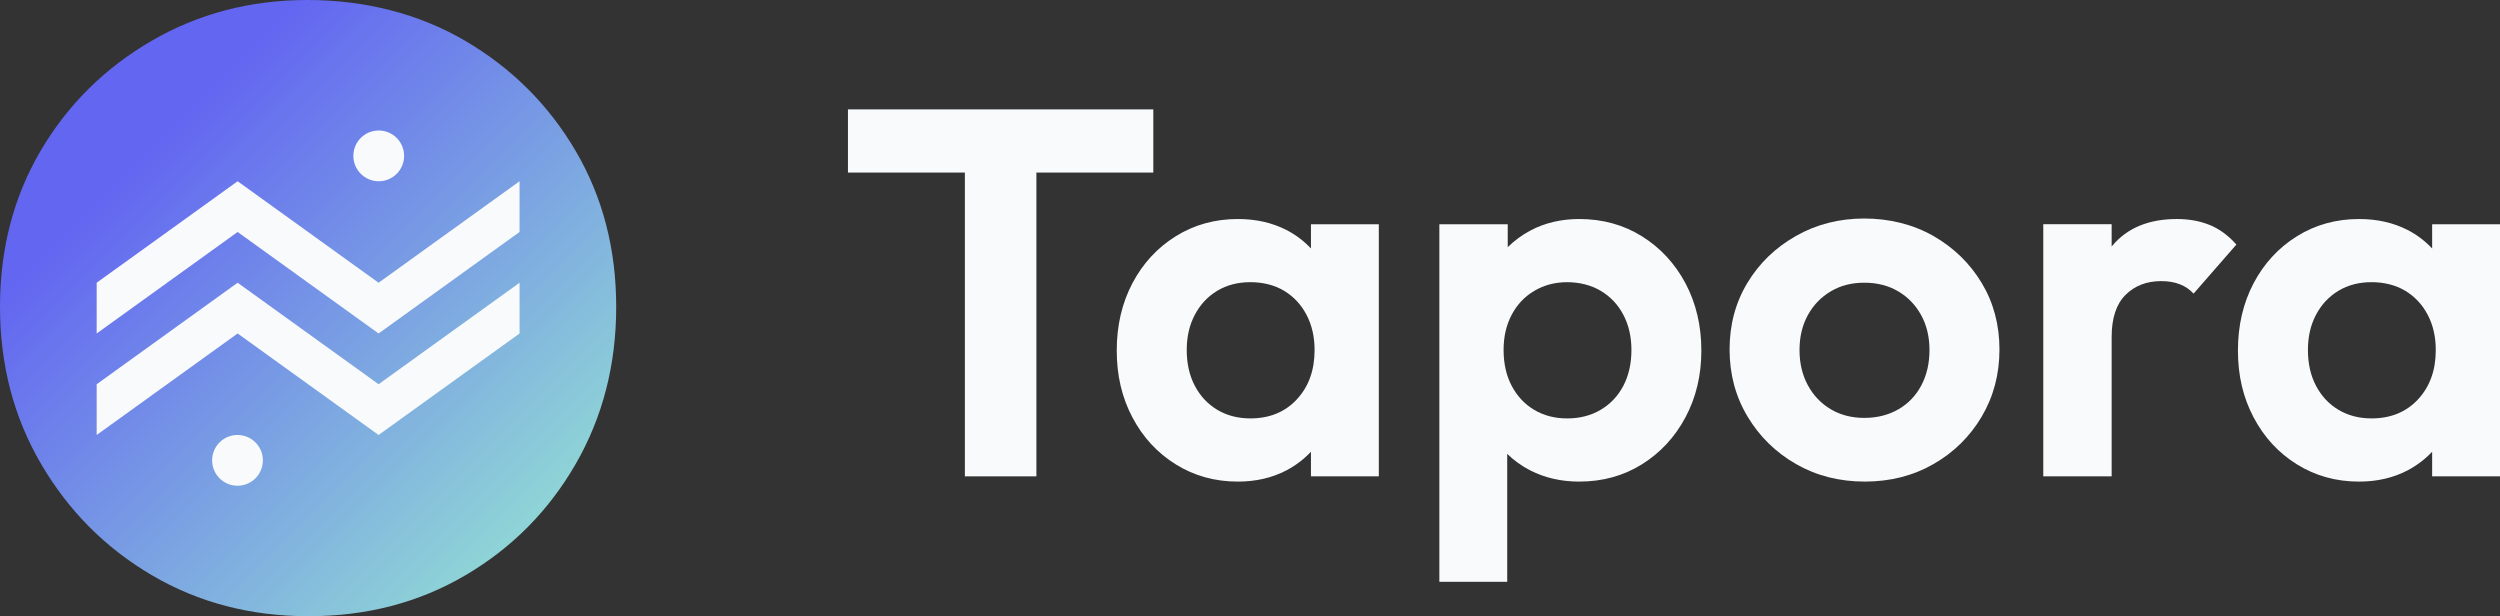 <?xml version="1.0" encoding="UTF-8"?>
<svg id="Layer_2" data-name="Layer 2" xmlns="http://www.w3.org/2000/svg" xmlns:xlink="http://www.w3.org/1999/xlink" viewBox="0 0 1200 295.79">
  <rect x="0" y="0" width="1200" height="295.79" fill="#333333" stroke="none"/>
  <defs>
    <style>
      .cls-1 {
        fill: url(#linear-gradient);
      }

      .cls-2 {
        fill: #f9fafb;
      }
    </style>
    <linearGradient id="linear-gradient" x1="255.86" y1="255.54" x2="71.76" y2="71.44" gradientUnits="userSpaceOnUse">
      <stop offset="0" stop-color="#8fd6d6"/>
      <stop offset="1" stop-color="#6366f1"/>
    </linearGradient>
  </defs>
  <g id="Layer_1-2" data-name="Layer 1">
    <g>
      <path class="cls-1" d="M148.18,295.79c-27.85,0-52.92-6.55-75.24-19.66-22.31-13.11-40.04-30.9-53.21-53.41C6.58,200.23,0,175.09,0,147.3s6.48-52.72,19.45-74.82c12.96-22.1,30.7-39.71,53.21-52.82C95.16,6.56,120.15,0,147.61,0s53.49,6.56,75.8,19.66c22.31,13.11,39.95,30.72,52.92,52.82,12.96,22.1,19.45,47.05,19.45,74.82s-6.49,52.92-19.45,75.41c-12.97,22.5-30.61,40.3-52.92,53.41-22.31,13.11-47.39,19.66-75.23,19.66Z"/>
      <g>
        <polygon class="cls-2" points="553.59 52.51 407.02 52.51 407.02 82.83 463.14 82.83 463.14 228.65 497.47 228.65 497.47 82.83 553.59 82.83 553.59 52.51"/>
        <path class="cls-2" d="M629.26,107.63v11.64c-3.34-3.55-7.22-6.55-11.78-8.88-6.85-3.51-14.62-5.26-23.3-5.26-11.03,0-20.96,2.76-29.82,8.27-8.85,5.51-15.78,13.03-20.8,22.55-5.01,9.52-7.52,20.29-7.52,32.32s2.5,22.55,7.52,32.07c5.01,9.52,11.94,17.04,20.8,22.55,8.85,5.51,18.79,8.27,29.82,8.27,8.68,0,16.45-1.8,23.3-5.39,4.55-2.39,8.44-5.4,11.78-8.94v11.82h32.57v-121.01h-32.57ZM622.49,191.69c-5.68,6.1-13.11,9.14-22.3,9.14-6.01,0-11.32-1.38-15.91-4.13-4.6-2.76-8.19-6.6-10.77-11.53-2.59-4.92-3.88-10.65-3.88-17.16s1.29-11.98,3.88-16.91c2.59-4.92,6.18-8.77,10.77-11.53,4.59-2.76,9.9-4.13,15.91-4.13s11.56,1.38,16.16,4.13c4.59,2.76,8.18,6.6,10.77,11.53,2.59,4.93,3.88,10.57,3.88,16.91,0,9.69-2.84,17.58-8.52,23.68Z"/>
        <path class="cls-2" d="M809.02,135.95c-5.1-9.52-12.07-17.04-20.92-22.55-8.85-5.51-18.88-8.27-30.06-8.27-8.69,0-16.5,1.84-23.43,5.51-4.13,2.19-7.72,4.89-10.9,8v-11h-32.82v171.62h32.57v-61.4c3.19,3.08,6.82,5.76,11.02,7.91,7.02,3.59,14.86,5.39,23.55,5.39,11.19,0,21.21-2.76,30.06-8.27,8.85-5.51,15.82-13.03,20.92-22.55,5.09-9.52,7.64-20.21,7.64-32.07s-2.55-22.8-7.64-32.32ZM779.21,185.18c-2.59,4.93-6.23,8.77-10.9,11.53-4.68,2.76-10.02,4.13-16.03,4.13s-11.32-1.38-15.91-4.13c-4.6-2.76-8.19-6.6-10.77-11.53-2.59-4.92-3.88-10.65-3.88-17.16s1.29-11.98,3.88-16.91c2.59-4.92,6.22-8.77,10.9-11.53,4.67-2.76,9.94-4.13,15.78-4.13s11.36,1.38,16.03,4.13c4.67,2.76,8.31,6.6,10.9,11.53,2.59,4.93,3.88,10.57,3.88,16.91s-1.29,12.24-3.88,17.16Z"/>
        <path class="cls-2" d="M895.09,231.16c-12.19,0-23.18-2.8-32.95-8.39-9.77-5.6-17.54-13.19-23.3-22.8-5.76-9.6-8.64-20.33-8.64-32.2s2.84-22.51,8.52-31.94c5.68-9.44,13.44-16.95,23.3-22.55,9.85-5.6,20.8-8.39,32.82-8.39s23.43,2.8,33.2,8.39c9.77,5.6,17.5,13.11,23.18,22.55,5.68,9.44,8.52,20.09,8.52,31.94s-2.84,22.59-8.52,32.2c-5.68,9.61-13.4,17.21-23.18,22.8-9.77,5.6-20.75,8.39-32.95,8.39ZM894.84,200.59c6.18,0,11.65-1.38,16.41-4.13,4.76-2.76,8.43-6.6,11.02-11.53,2.59-4.93,3.88-10.56,3.88-16.91s-1.34-11.94-4.01-16.79c-2.67-4.84-6.35-8.64-11.02-11.4-4.68-2.76-10.11-4.13-16.28-4.13s-11.36,1.38-16.04,4.13c-4.68,2.76-8.35,6.56-11.02,11.4-2.67,4.85-4.01,10.44-4.01,16.79s1.34,11.99,4.01,16.91c2.67,4.93,6.35,8.77,11.02,11.53,4.67,2.76,10.02,4.13,16.04,4.13Z"/>
        <path class="cls-2" d="M1060.69,108.01c-4.68-1.92-9.94-2.88-15.78-2.88-13.53,0-23.89,4.3-31.07,12.9-.09.11-.16.22-.25.33v-10.73h-32.82v121.01h32.82v-66.9c0-9.02,2.21-15.74,6.64-20.17,4.42-4.42,10.15-6.64,17.16-6.64,3.34,0,6.3.5,8.89,1.5,2.59,1,4.8,2.51,6.64,4.51l20.54-23.55c-3.84-4.34-8.1-7.47-12.78-9.4Z"/>
        <path class="cls-2" d="M1167.43,107.63v11.64c-3.34-3.55-7.22-6.55-11.78-8.88-6.85-3.51-14.62-5.26-23.3-5.26-11.03,0-20.96,2.76-29.82,8.27-8.85,5.51-15.78,13.03-20.8,22.55-5.01,9.52-7.52,20.29-7.52,32.32s2.5,22.55,7.52,32.07c5.01,9.52,11.94,17.04,20.8,22.55,8.85,5.51,18.79,8.27,29.82,8.27,8.68,0,16.45-1.8,23.3-5.39,4.55-2.39,8.44-5.4,11.78-8.94v11.82h32.57v-121.01h-32.57ZM1160.66,191.69c-5.68,6.1-13.11,9.14-22.3,9.14-6.01,0-11.32-1.38-15.91-4.13-4.6-2.76-8.19-6.6-10.77-11.53-2.59-4.92-3.88-10.65-3.88-17.16s1.29-11.98,3.88-16.91c2.59-4.92,6.18-8.77,10.77-11.53,4.59-2.76,9.9-4.13,15.91-4.13s11.56,1.38,16.16,4.13c4.59,2.76,8.18,6.6,10.77,11.53,2.59,4.93,3.88,10.57,3.88,16.91,0,9.69-2.84,17.58-8.52,23.68Z"/>
      </g>
      <g>
        <polygon class="cls-2" points="181.72 135.71 114.06 87 46.4 135.71 46.4 160.07 114.06 111.35 181.72 160.07 249.39 111.35 249.39 87 181.72 135.71"/>
        <polygon class="cls-2" points="181.72 184.43 114.06 135.71 46.4 184.43 46.4 208.79 114.06 160.07 181.72 208.79 249.39 160.07 249.39 135.71 181.72 184.43"/>
      </g>
      <circle class="cls-2" cx="114" cy="220.97" r="12.18"/>
      <circle class="cls-2" cx="181.79" cy="74.82" r="12.18"/>
    </g>
  </g>
</svg>